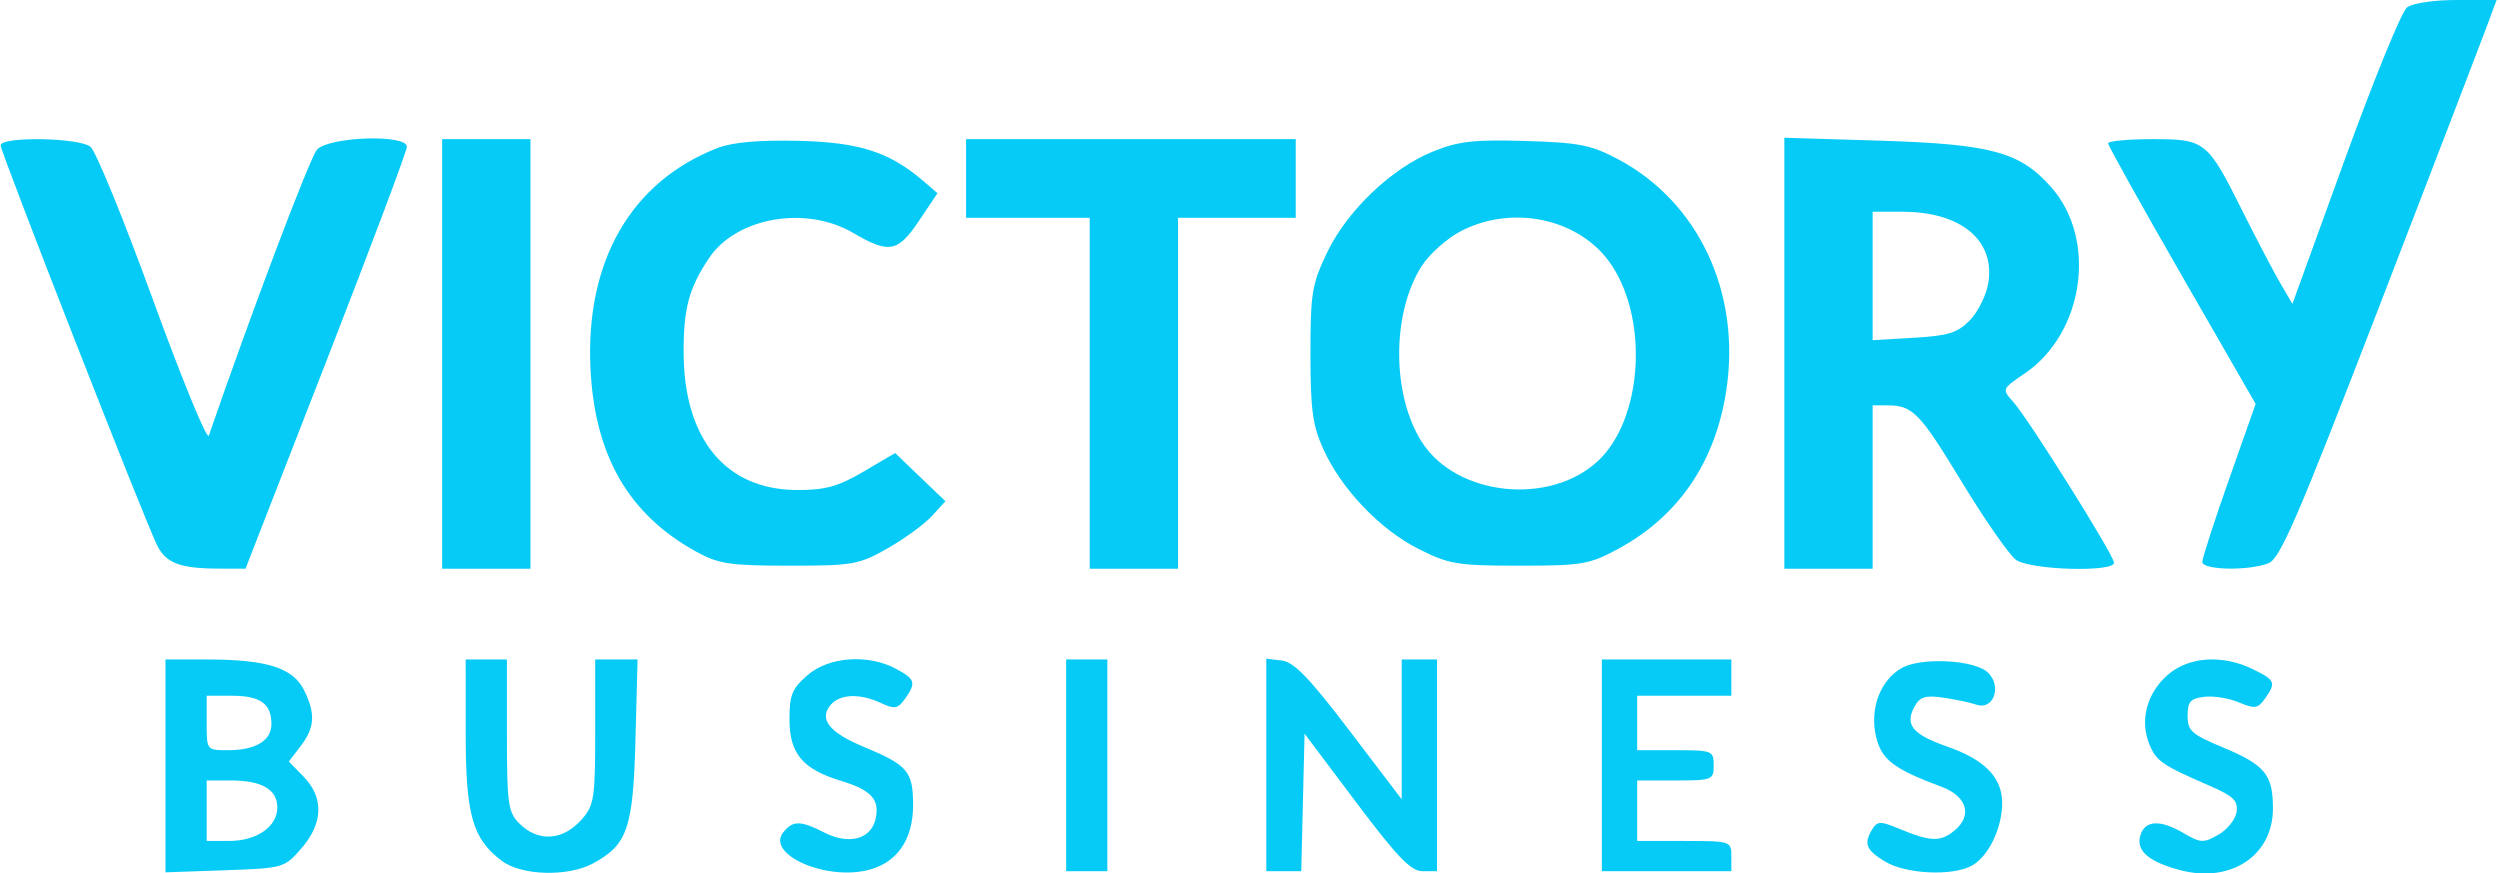 <svg xmlns="http://www.w3.org/2000/svg" width="249" height="87" viewBox="0 0 249 87" fill="none"><path fill-rule="evenodd" clip-rule="evenodd" d="M239.722 0.753C239.194 1.168 236.414 7.978 233.543 15.888L228.324 30.269L227.137 28.241C226.485 27.125 224.8 23.912 223.393 21.101C219.847 14.012 219.656 13.86 214.366 13.86C211.947 13.86 209.968 14.046 209.968 14.274C209.968 14.501 213.274 20.434 217.314 27.459L224.661 40.231L222.005 47.76C220.545 51.901 219.35 55.593 219.35 55.966C219.35 56.783 223.949 56.878 225.935 56.102C227.101 55.646 228.828 51.647 236.928 30.643C242.213 16.938 247.015 4.437 247.599 2.862L248.661 0H244.671C242.382 0 240.273 0.321 239.722 0.753ZM0.063 14.474C0.063 15.159 14.404 51.821 15.645 54.307C16.536 56.093 17.935 56.623 21.785 56.635L24.452 56.643L32.492 36.005C36.914 24.654 40.53 15.027 40.526 14.613C40.516 13.342 32.716 13.606 31.563 14.916C30.854 15.721 25.002 31.199 20.798 43.386C20.627 43.883 18.119 37.782 15.226 29.828C12.334 21.874 9.535 15.027 9.007 14.613C7.845 13.7 0.063 13.58 0.063 14.474ZM44.038 35.251V56.643H48.435H52.833V35.251V13.86H48.435H44.038V35.251ZM71.456 14.745C62.853 18.098 58.295 26.011 58.812 36.699C59.233 45.399 62.618 51.255 69.37 54.96C71.576 56.171 72.724 56.342 78.631 56.342C84.965 56.342 85.559 56.236 88.422 54.606C90.099 53.651 92.076 52.207 92.817 51.396L94.164 49.923L91.66 47.523L89.156 45.123L86.021 46.966C83.499 48.449 82.212 48.809 79.439 48.807C72.295 48.803 68.116 43.765 68.09 35.129C68.077 30.726 68.602 28.755 70.59 25.747C73.297 21.65 80.256 20.423 84.994 23.207C88.549 25.295 89.432 25.129 91.543 21.974L93.372 19.244L92.011 18.07C88.618 15.142 85.602 14.166 79.511 14.026C75.582 13.935 72.924 14.173 71.456 14.745ZM96.221 17.776V21.693H102.377H108.534V39.168V56.643H112.931H117.329V39.168V21.693H123.192H129.055V17.776V13.86H112.638H96.221V17.776ZM142.718 15.094C138.573 16.776 134.17 20.986 132.163 25.186C130.667 28.318 130.521 29.211 130.521 35.251C130.521 40.773 130.733 42.35 131.788 44.697C133.582 48.688 137.426 52.724 141.285 54.673C144.317 56.203 145.155 56.342 151.336 56.342C157.579 56.342 158.308 56.218 161.177 54.664C167.192 51.407 170.857 46.026 171.943 38.857C173.412 29.161 169.179 20.123 161.177 15.87C158.481 14.436 157.279 14.199 151.922 14.04C146.809 13.888 145.249 14.067 142.718 15.094ZM177.72 35.181V56.643H182.118H186.515V48.508V40.373H187.933C190.511 40.373 191.168 41.045 195.388 47.992C197.689 51.78 200.123 55.276 200.796 55.761C202.208 56.778 210.555 57.021 210.555 56.047C210.555 55.306 202.058 41.745 200.509 40.014C199.383 38.755 199.388 38.745 201.669 37.192C207.567 33.181 208.902 23.884 204.329 18.681C201.209 15.132 198.364 14.354 187.248 14.011L177.72 13.718V35.181ZM186.515 27.486V33.881L190.626 33.642C194.06 33.443 194.98 33.154 196.214 31.885C197.027 31.049 197.85 29.369 198.042 28.15C198.711 23.908 195.289 21.09 189.466 21.09H186.515V27.486ZM145.571 22.986C144.174 23.697 142.394 25.267 141.616 26.476C138.599 31.162 138.607 39.353 141.633 44.052C145.081 49.407 154.334 50.396 159.146 45.924C163.536 41.844 164.242 32.087 160.555 26.463C157.53 21.851 150.85 20.301 145.571 22.986ZM16.481 76.284V86.885L22.393 86.678C28.225 86.474 28.328 86.445 30.015 84.503C32.19 82.001 32.273 79.447 30.247 77.365L28.769 75.846L29.954 74.298C31.367 72.453 31.443 71.048 30.258 68.693C29.165 66.519 26.538 65.69 20.732 65.686L16.481 65.682V76.284ZM46.384 73.064C46.385 81.175 47.056 83.54 49.984 85.744C51.938 87.215 56.549 87.347 59.049 86.004C62.498 84.149 63.06 82.516 63.292 73.666L63.502 65.682H61.392H59.282V72.879C59.282 79.494 59.176 80.199 57.963 81.586C56.058 83.766 53.566 83.91 51.66 81.952C50.612 80.875 50.488 79.943 50.488 73.214V65.682H48.435H46.383L46.384 73.064ZM80.435 67.242C78.888 68.58 78.631 69.209 78.631 71.656C78.631 75.053 79.942 76.614 83.769 77.774C86.816 78.698 87.671 79.662 87.189 81.634C86.707 83.611 84.517 84.16 82.086 82.914C79.741 81.711 78.973 81.707 78.019 82.889C76.299 85.018 81.948 87.64 86.244 86.708C89.267 86.052 90.944 83.724 90.944 80.184C90.944 76.839 90.409 76.204 86.076 74.405C82.627 72.973 81.558 71.66 82.695 70.252C83.614 69.113 85.615 69.024 87.756 70.026C89.102 70.657 89.424 70.601 90.129 69.61C91.278 67.995 91.17 67.641 89.214 66.601C86.436 65.124 82.556 65.408 80.435 67.242ZM106.189 76.227V86.772H108.241H110.293V76.227V65.682H108.241H106.189V76.227ZM126.124 76.187V86.772H127.864H129.605L129.769 79.922L129.935 73.073L135.083 79.922C139.182 85.375 140.527 86.772 141.68 86.772H143.127V76.227V65.682H141.368H139.609V72.647V79.612L134.428 72.798C130.443 67.556 128.887 65.939 127.686 65.793L126.124 65.602V76.187ZM159.544 76.227V86.772H165.994H172.443V85.266C172.443 83.785 172.365 83.76 167.753 83.76H163.062V80.746V77.734H166.873C170.548 77.734 170.684 77.679 170.684 76.227C170.684 74.775 170.548 74.721 166.873 74.721H163.062V72.009V69.297H167.753H172.443V67.49V65.682H165.994H159.544V76.227ZM189.381 66.551C187.238 67.796 186.196 70.638 186.864 73.415C187.405 75.668 188.62 76.59 193.385 78.366C195.909 79.306 196.477 81.217 194.678 82.714C193.26 83.893 192.286 83.852 188.981 82.473C187.322 81.781 186.971 81.794 186.498 82.563C185.595 84.029 185.833 84.647 187.747 85.808C189.81 87.061 194.459 87.283 196.389 86.222C198.052 85.307 199.414 82.495 199.414 79.978C199.414 77.448 197.699 75.676 193.992 74.378C190.533 73.167 189.722 72.227 190.63 70.483C191.187 69.412 191.69 69.232 193.456 69.472C194.637 69.632 196.172 69.954 196.866 70.188C198.538 70.75 199.4 68.422 198.039 67.023C196.768 65.717 191.327 65.42 189.381 66.551ZM215.92 67.205C213.845 68.999 213.106 71.721 214.056 74.077C214.755 75.812 215.281 76.177 220.125 78.283C222.451 79.294 222.919 79.752 222.764 80.863C222.659 81.605 221.846 82.628 220.955 83.137C219.48 83.978 219.175 83.967 217.536 83.006C215.149 81.608 213.651 81.674 213.18 83.201C212.712 84.715 213.999 85.838 217.152 86.668C222.198 87.997 226.385 85.212 226.385 80.527C226.385 77.148 225.606 76.198 221.402 74.443C218.279 73.14 217.884 72.785 217.884 71.287C217.884 69.878 218.161 69.566 219.559 69.402C220.481 69.293 222.033 69.545 223.009 69.96C224.571 70.626 224.88 70.581 225.585 69.59C226.723 67.989 226.623 67.743 224.391 66.654C221.362 65.177 218.013 65.394 215.92 67.205ZM20.585 72.009C20.585 74.716 20.588 74.721 22.676 74.721C25.457 74.721 27.035 73.775 27.035 72.109C27.035 70.089 25.927 69.297 23.106 69.297H20.585V72.009ZM20.585 80.746V83.76H22.799C25.567 83.76 27.621 82.342 27.621 80.432C27.621 78.627 26.082 77.734 22.969 77.734H20.585V80.746Z" fill="#05CBF6"></path></svg>